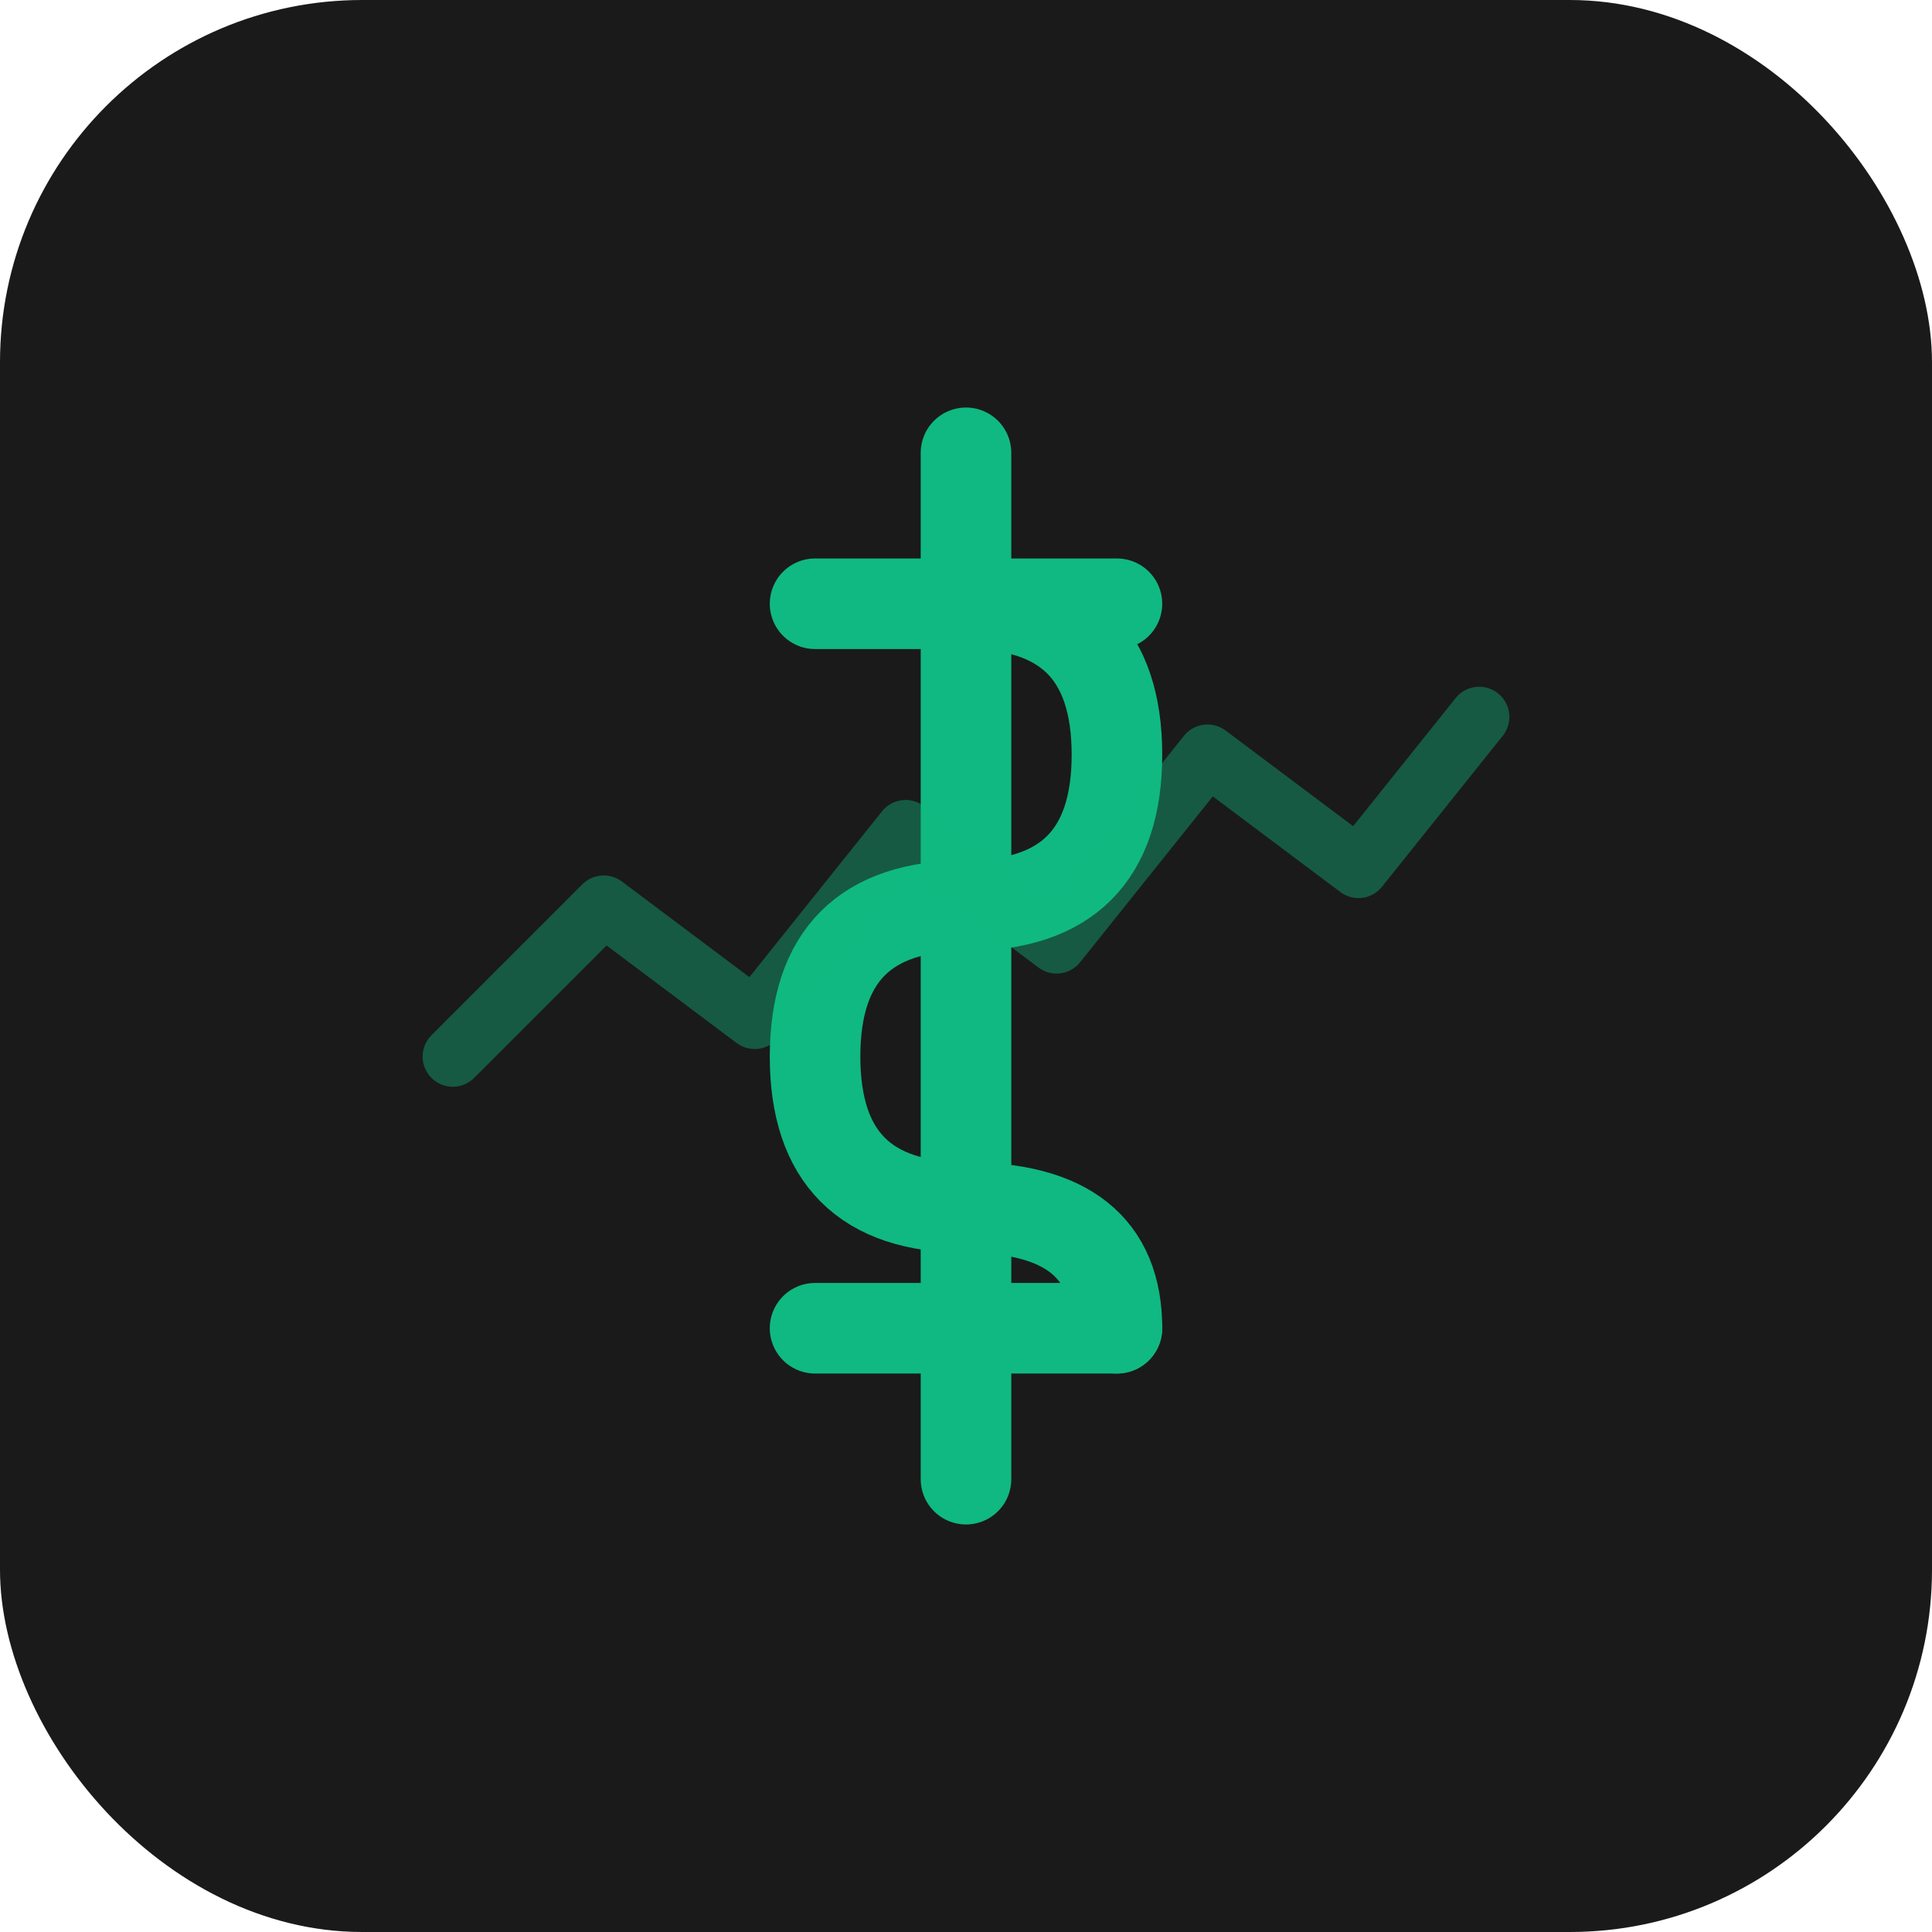 <svg xmlns="http://www.w3.org/2000/svg" viewBox="0 0 256 256">
  <rect width="256" height="256" fill="#1a1a1a" rx="48"/>
  <path d="M128 60 L128 196 M108 80 L148 80 M108 176 L148 176" stroke="#10B981" stroke-width="12" stroke-linecap="round"/>
  <path d="M128 80 Q148 80 148 100 Q148 120 128 120 Q108 120 108 140 Q108 160 128 160 Q148 160 148 176" fill="none" stroke="#10B981" stroke-width="12" stroke-linecap="round"/>
  <path d="M60 140 L80 120 L100 135 L120 110 L140 125 L160 100 L180 115 L196 95" fill="none" stroke="#10B981" stroke-width="8" stroke-linecap="round" stroke-linejoin="round" opacity="0.4"/>
</svg>